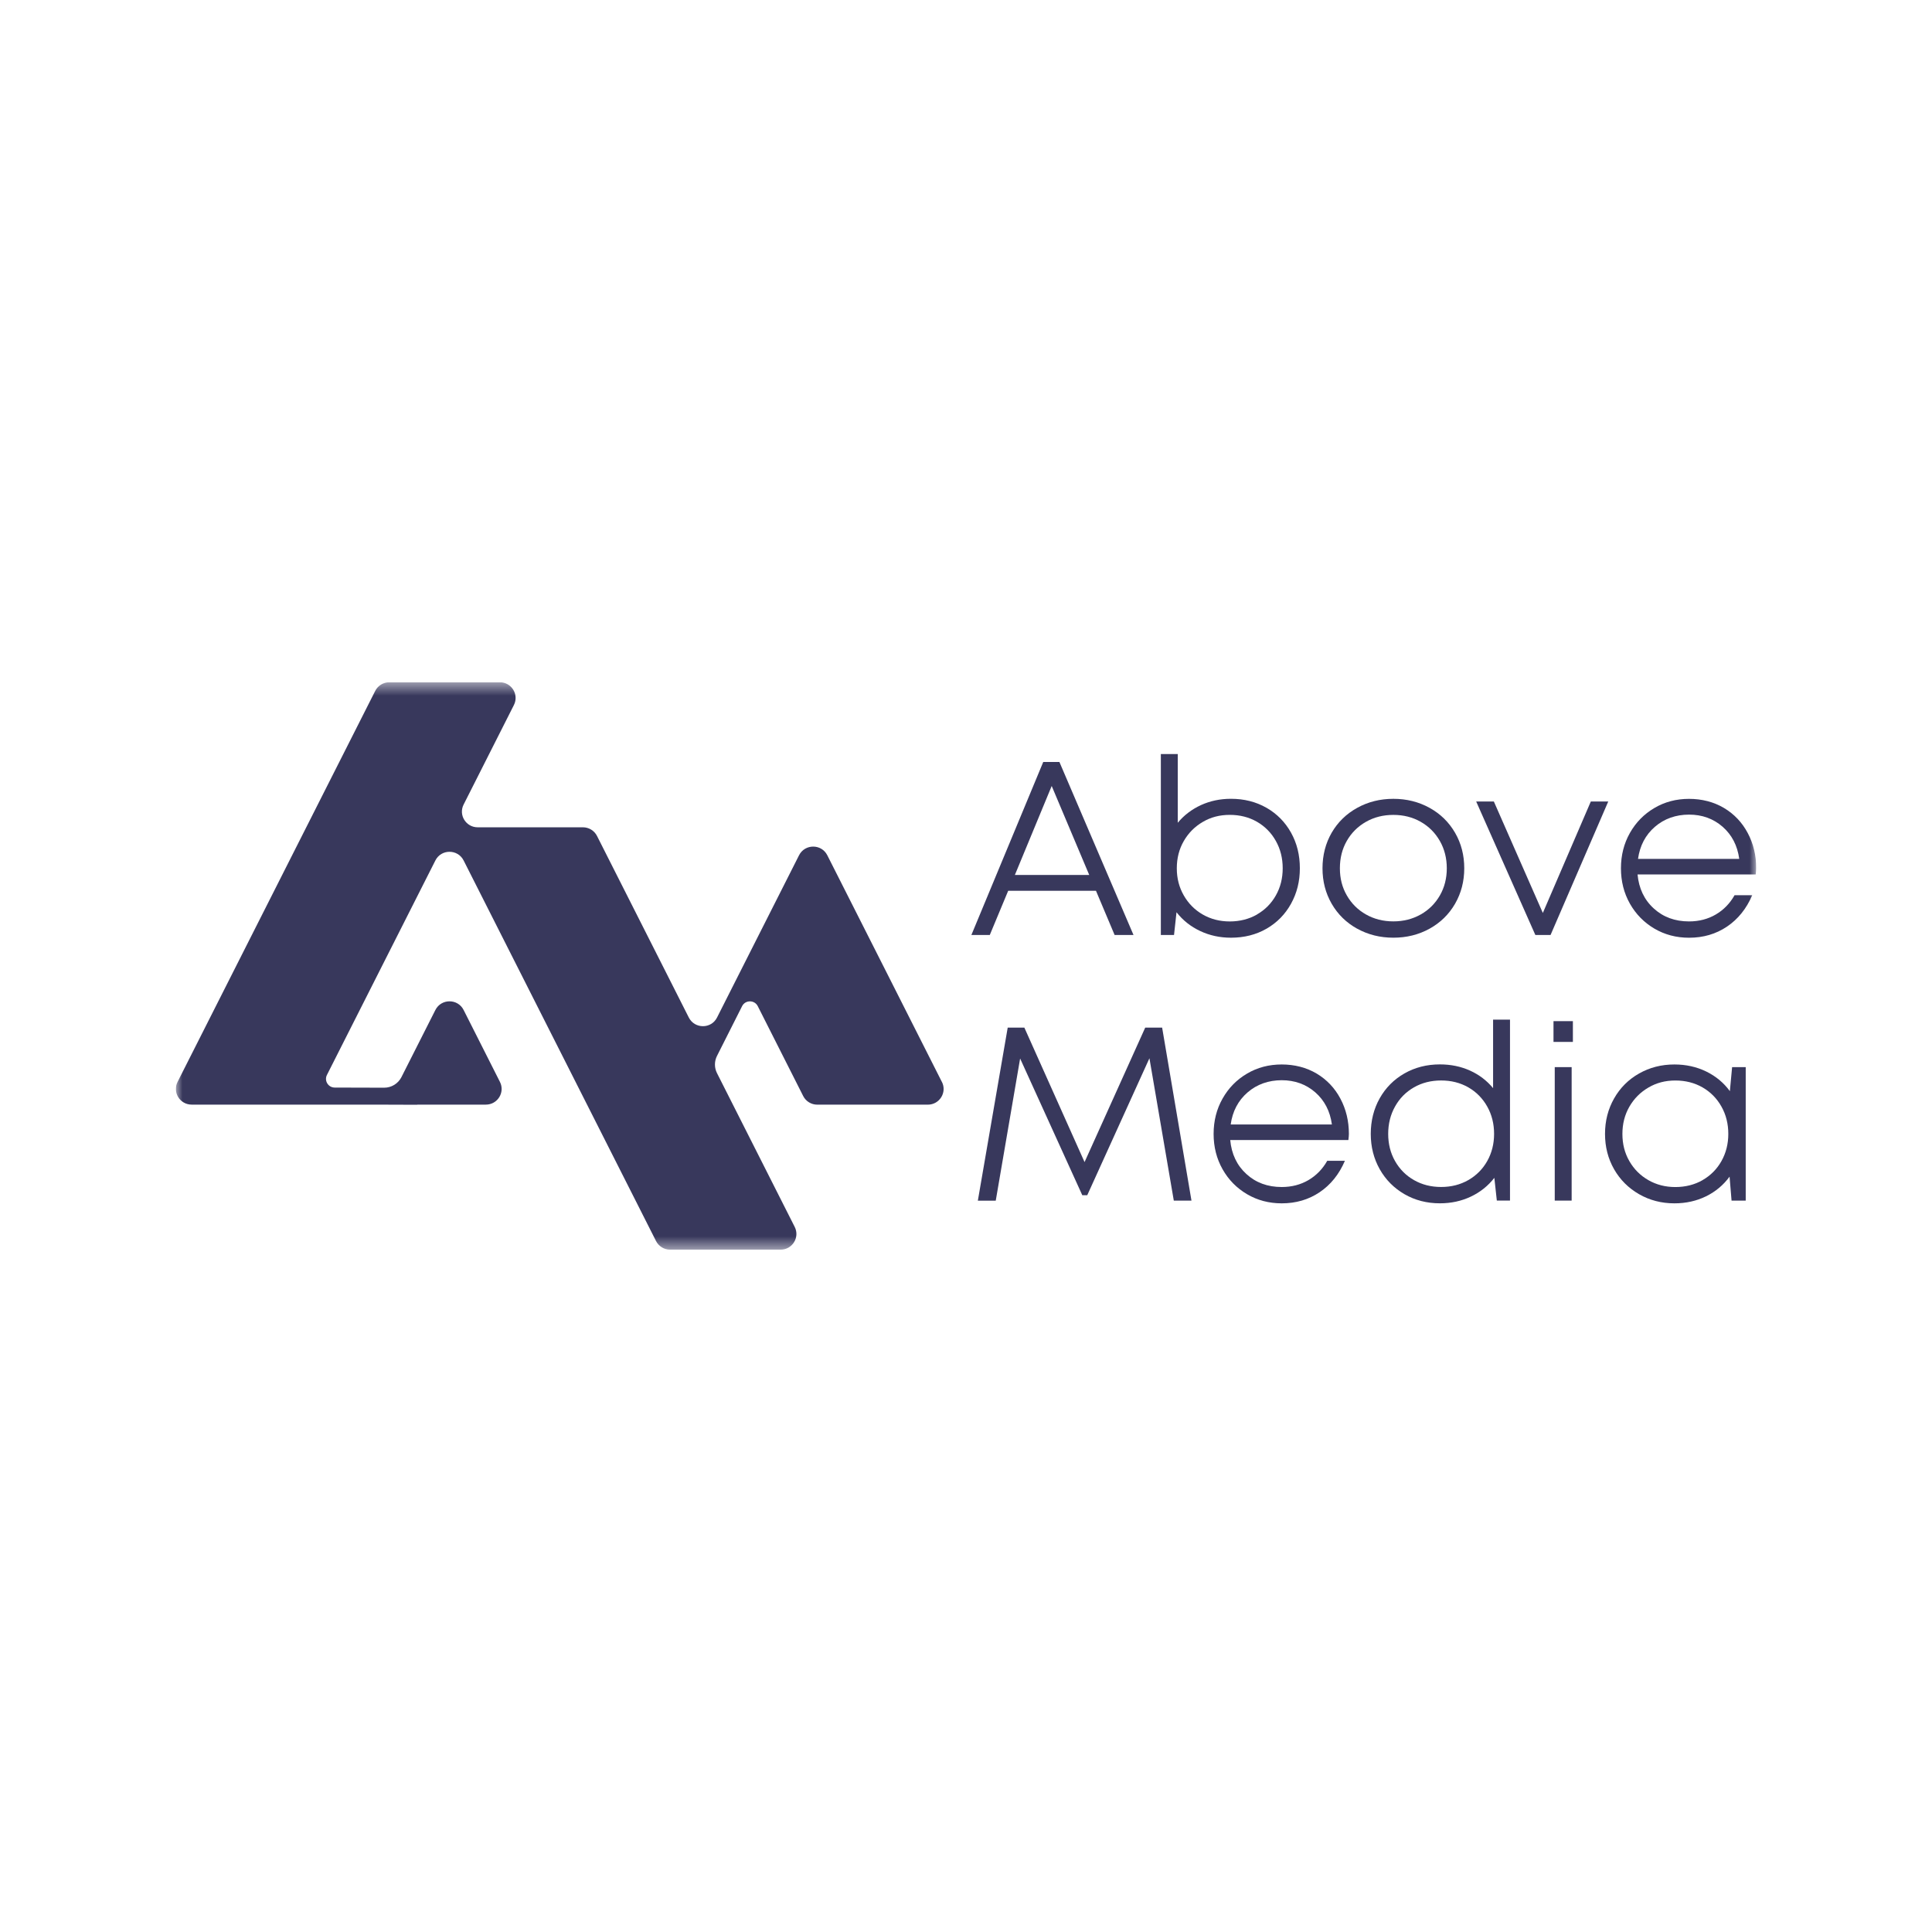 <svg width="143" height="143" viewBox="0 0 143 143" fill="none" xmlns="http://www.w3.org/2000/svg">
<g clip-path="url(#clip0_1262_1872)">
<mask id="mask0_1262_1872" style="mask-type:luminance" maskUnits="userSpaceOnUse" x="13" y="50" width="117" height="43">
<path d="M130 50.5H13V92.5H130V50.5Z" fill="white"/>
</mask>
<g mask="url(#mask0_1262_1872)">
<path d="M83.899 69.206H82.501L81.12 65.932H74.623L73.26 69.206H71.898L77.217 56.399H78.414L83.899 69.206ZM80.621 64.761L77.843 58.176L75.118 64.761H80.621Z" fill="#38385C"/>
<path d="M93.746 59.791C94.518 60.236 95.122 60.849 95.558 61.63C95.994 62.411 96.211 63.289 96.211 64.266C96.211 65.243 95.992 66.105 95.558 66.891C95.122 67.677 94.518 68.294 93.746 68.738C92.974 69.182 92.097 69.406 91.114 69.406C90.29 69.406 89.532 69.241 88.831 68.91C88.132 68.582 87.55 68.119 87.081 67.521L86.897 69.204H85.922V55.812H87.173V60.898C87.639 60.338 88.213 59.902 88.893 59.589C89.573 59.28 90.312 59.124 91.111 59.124C92.091 59.124 92.969 59.347 93.743 59.791H93.746ZM93.037 67.685C93.632 67.343 94.098 66.875 94.434 66.277C94.773 65.679 94.941 65.009 94.941 64.266C94.941 63.523 94.773 62.847 94.434 62.244C94.096 61.641 93.63 61.167 93.037 60.825C92.441 60.483 91.769 60.314 91.022 60.314C90.274 60.314 89.619 60.486 89.026 60.836C88.43 61.183 87.961 61.657 87.617 62.255C87.273 62.852 87.103 63.523 87.103 64.269C87.103 65.014 87.273 65.669 87.617 66.272C87.961 66.875 88.43 67.349 89.026 67.691C89.621 68.032 90.288 68.202 91.022 68.202C91.756 68.202 92.441 68.032 93.037 67.691V67.685Z" fill="#38385C"/>
<path d="M100.455 68.74C99.65 68.296 99.022 67.68 98.567 66.894C98.112 66.107 97.887 65.232 97.887 64.269C97.887 63.305 98.115 62.413 98.567 61.633C99.022 60.852 99.65 60.238 100.455 59.794C101.259 59.35 102.15 59.126 103.133 59.126C104.116 59.126 105.007 59.35 105.812 59.794C106.616 60.238 107.245 60.855 107.7 61.641C108.155 62.427 108.379 63.302 108.379 64.266C108.379 65.23 108.152 66.105 107.7 66.891C107.245 67.677 106.616 68.293 105.812 68.738C105.007 69.182 104.116 69.405 103.133 69.405C102.15 69.405 101.259 69.182 100.455 68.738V68.74ZM105.156 67.688C105.758 67.346 106.229 66.877 106.573 66.28C106.917 65.682 107.087 65.011 107.087 64.269C107.087 63.525 106.917 62.85 106.573 62.246C106.229 61.644 105.758 61.17 105.156 60.828C104.555 60.486 103.881 60.316 103.131 60.316C102.38 60.316 101.706 60.486 101.105 60.828C100.503 61.17 100.032 61.638 99.688 62.236C99.344 62.834 99.174 63.512 99.174 64.266C99.174 65.02 99.344 65.682 99.688 66.277C100.032 66.875 100.503 67.346 101.105 67.685C101.706 68.027 102.38 68.197 103.131 68.197C103.881 68.197 104.552 68.027 105.156 67.685V67.688Z" fill="#38385C"/>
<path d="M114.194 67.577L117.747 59.325H119.037L114.766 69.206H113.642L109.262 59.325H110.57L114.197 67.577H114.194Z" fill="#38385C"/>
<path d="M129.949 64.724H121.206C121.304 65.76 121.702 66.6 122.403 67.238C123.102 67.879 123.974 68.2 125.017 68.2C125.753 68.2 126.412 68.03 126.997 67.688C127.579 67.346 128.042 66.87 128.386 66.261H129.694C129.263 67.263 128.641 68.035 127.825 68.585C127.01 69.134 126.073 69.408 125.019 69.408C124.074 69.408 123.218 69.182 122.452 68.733C121.686 68.28 121.082 67.666 120.64 66.886C120.199 66.105 119.977 65.233 119.977 64.269C119.977 63.305 120.199 62.433 120.64 61.652C121.082 60.871 121.686 60.255 122.452 59.805C123.218 59.353 124.074 59.129 125.019 59.129C125.965 59.129 126.85 59.355 127.606 59.805C128.362 60.257 128.947 60.876 129.364 61.663C129.781 62.449 129.989 63.318 129.989 64.269C129.989 64.379 129.976 64.53 129.951 64.726L129.949 64.724ZM122.484 61.202C121.791 61.805 121.377 62.597 121.241 63.571H128.733C128.597 62.583 128.186 61.792 127.5 61.191C126.812 60.594 125.984 60.295 125.017 60.295C124.05 60.295 123.181 60.596 122.487 61.2L122.484 61.202Z" fill="#38385C"/>
<path d="M86.017 76.058L88.189 88.866H86.881L85.077 78.328L80.475 88.465H80.107L75.506 78.347L73.702 88.868H72.377L74.587 76.061H75.82L80.275 86.014L84.765 76.061H86.017V76.058Z" fill="#38385C"/>
<path d="M99.799 84.383H91.057C91.154 85.419 91.552 86.259 92.254 86.897C92.953 87.538 93.825 87.859 94.867 87.859C95.604 87.859 96.262 87.689 96.847 87.347C97.429 87.005 97.893 86.528 98.237 85.92H99.545C99.114 86.921 98.491 87.694 97.676 88.243C96.861 88.793 95.924 89.067 94.87 89.067C93.925 89.067 93.069 88.841 92.303 88.391C91.536 87.939 90.932 87.325 90.491 86.545C90.049 85.764 89.827 84.891 89.827 83.928C89.827 82.964 90.049 82.091 90.491 81.311C90.932 80.53 91.536 79.913 92.303 79.464C93.069 79.011 93.925 78.788 94.87 78.788C95.815 78.788 96.701 79.014 97.457 79.464C98.212 79.916 98.797 80.535 99.214 81.322C99.631 82.108 99.84 82.977 99.84 83.928C99.84 84.038 99.826 84.189 99.802 84.385L99.799 84.383ZM92.335 80.861C91.642 81.464 91.227 82.256 91.092 83.23H98.583C98.448 82.242 98.036 81.451 97.351 80.85C96.663 80.253 95.834 79.954 94.867 79.954C93.9 79.954 93.031 80.255 92.338 80.859L92.335 80.861Z" fill="#38385C"/>
<path d="M110.513 75.471H111.765V88.863H110.79L110.606 87.18C110.14 87.778 109.56 88.241 108.867 88.569C108.173 88.898 107.41 89.065 106.576 89.065C105.606 89.065 104.731 88.838 103.954 88.389C103.174 87.936 102.564 87.323 102.123 86.542C101.682 85.761 101.459 84.889 101.459 83.925C101.459 82.961 101.682 82.07 102.123 81.289C102.564 80.508 103.174 79.895 103.954 79.45C104.734 79.006 105.606 78.783 106.576 78.783C107.385 78.783 108.127 78.936 108.802 79.24C109.476 79.545 110.048 79.978 110.513 80.541V75.474V75.471ZM108.683 87.344C109.278 87.002 109.744 86.534 110.08 85.936C110.416 85.338 110.587 84.668 110.587 83.925C110.587 83.182 110.419 82.506 110.08 81.903C109.742 81.3 109.276 80.826 108.683 80.484C108.087 80.142 107.415 79.973 106.668 79.973C105.92 79.973 105.248 80.142 104.653 80.484C104.057 80.826 103.591 81.297 103.255 81.903C102.917 82.506 102.749 83.182 102.749 83.925C102.749 84.668 102.917 85.341 103.255 85.936C103.594 86.534 104.059 87.005 104.653 87.344C105.248 87.686 105.92 87.856 106.668 87.856C107.415 87.856 108.087 87.686 108.683 87.344Z" fill="#38385C"/>
<path d="M116.42 77.119H114.985V75.582H116.42V77.119ZM116.328 88.865H115.077V78.985H116.328V88.865Z" fill="#38385C"/>
<path d="M128.199 78.985H129.212V88.865H128.164L128.017 87.091C127.562 87.713 126.983 88.198 126.279 88.545C125.572 88.892 124.792 89.067 123.933 89.067C122.977 89.067 122.105 88.841 121.32 88.391C120.534 87.939 119.917 87.325 119.47 86.545C119.023 85.764 118.798 84.891 118.798 83.928C118.798 82.964 119.023 82.089 119.47 81.303C119.917 80.516 120.534 79.9 121.32 79.456C122.105 79.011 122.977 78.788 123.933 78.788C124.792 78.788 125.577 78.963 126.29 79.31C127.002 79.658 127.584 80.142 128.039 80.764L128.204 78.99L128.199 78.985ZM126.019 87.347C126.615 87.005 127.08 86.537 127.416 85.939C127.752 85.341 127.923 84.671 127.923 83.928C127.923 83.185 127.755 82.509 127.416 81.906C127.078 81.303 126.612 80.829 126.019 80.487C125.423 80.145 124.751 79.975 124.004 79.975C123.256 79.975 122.601 80.148 122.008 80.498C121.412 80.845 120.943 81.319 120.599 81.916C120.255 82.514 120.085 83.185 120.085 83.93C120.085 84.676 120.255 85.347 120.599 85.942C120.943 86.539 121.412 87.01 122.008 87.35C122.604 87.692 123.27 87.861 124.004 87.861C124.738 87.861 125.423 87.692 126.019 87.35V87.347Z" fill="#38385C"/>
<path d="M69.715 80.08L65.59 71.917L61.233 63.302C60.802 62.449 59.578 62.449 59.144 63.302L54.789 71.917L53.072 75.315C52.642 76.168 51.418 76.168 50.984 75.315L44.189 61.875C43.991 61.482 43.588 61.234 43.146 61.234H35.357C34.488 61.234 33.925 60.324 34.315 59.551L38.038 52.183C38.428 51.41 37.865 50.5 36.996 50.5H28.814C28.372 50.5 27.969 50.748 27.771 51.141L13.143 80.078C12.753 80.85 13.317 81.76 14.186 81.76H27.728L30.878 81.771L30.894 81.76H35.961C36.831 81.76 37.394 80.85 37.004 80.078L34.315 74.755C33.884 73.901 32.66 73.901 32.226 74.755L29.713 79.725C29.469 80.207 28.971 80.511 28.429 80.508L24.776 80.498C24.294 80.498 23.982 79.992 24.199 79.564L32.226 63.687C32.657 62.834 33.881 62.834 34.315 63.687L48.555 91.854C48.753 92.247 49.156 92.495 49.598 92.495H57.779C58.649 92.495 59.212 91.585 58.822 90.812L53.07 79.431C52.867 79.03 52.867 78.556 53.07 78.155L54.928 74.472C55.166 73.999 55.848 73.999 56.087 74.472L59.448 81.122C59.645 81.515 60.049 81.763 60.49 81.763H68.675C69.544 81.763 70.108 80.853 69.718 80.08H69.715Z" fill="#38385C"/>
</g>
</g>
<defs>
<clipPath id="clip0_1262_1872">
<rect width="117" height="42" fill="white" transform="translate(13 50.5)"/>
</clipPath>
</defs>
</svg>
